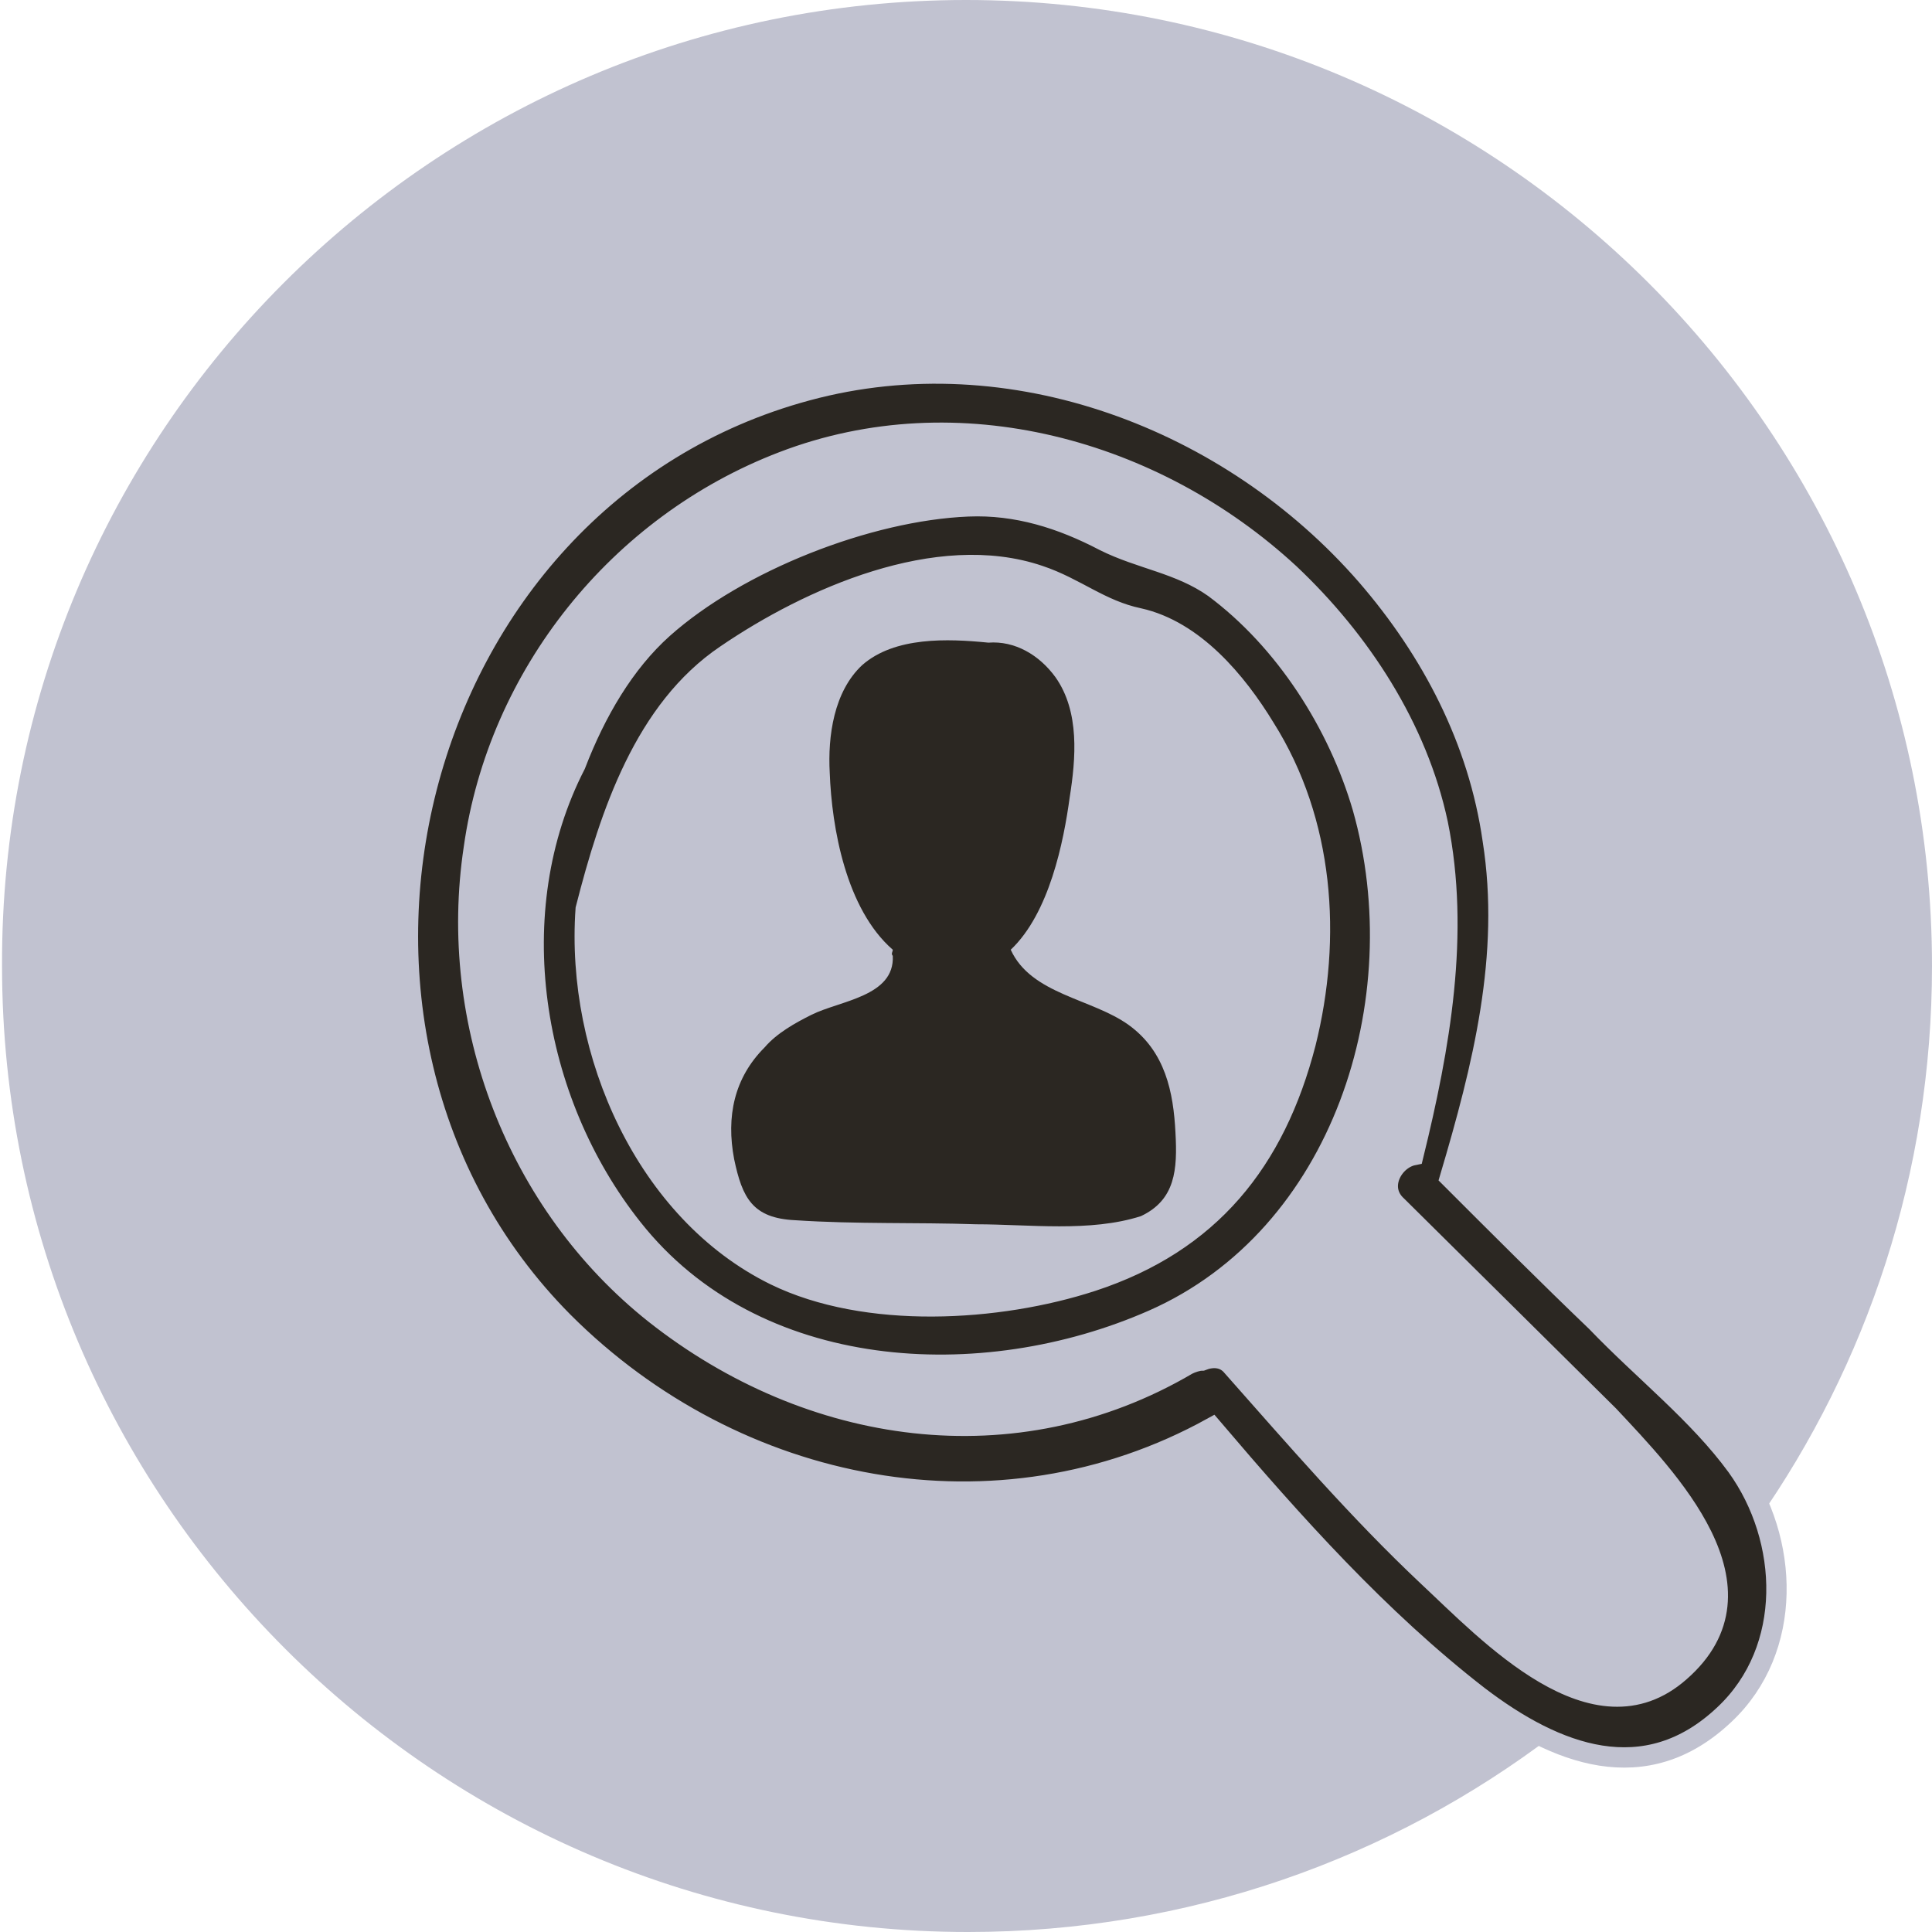 <?xml version="1.0" encoding="utf-8"?>
<!-- Generator: Adobe Illustrator 18.1.1, SVG Export Plug-In . SVG Version: 6.00 Build 0)  -->
<svg version="1.1" id="Ebene_1" xmlns="http://www.w3.org/2000/svg" xmlns:xlink="http://www.w3.org/1999/xlink" x="0px" y="0px"
	 viewBox="-250 373.9 95 95" enable-background="new -250 373.9 95 95" xml:space="preserve">
<path fill="#C1C2D0" d="M-202.5,373.9c26.2,0,47.5,21.3,47.5,47.5c0,10.2-3.2,19.6-8.6,27.3c-0.9,1.3-0.6,5.6-1.6,6.8
	c-1.1,1.3-1.2,1.5-2.4,2.6c-1.2,1.1-4.8,0.1-6,1.1c-8,6.1-18,9.7-28.8,9.7c-26.2,0-47.5-21.3-47.5-47.5
	C-250,395.2-228.7,373.9-202.5,373.9z"/>
<path fill-rule="evenodd" clip-rule="evenodd" fill="#2B2722" d="M-192.2,429.6c-0.1-2-0.5-4-2.3-5.3c-1.8-1.3-4.8-1.5-5.8-3.7
	c1.9-1.8,2.6-5.3,2.9-7.5c0.3-1.9,0.5-4.2-0.7-5.9c-0.8-1.1-2-1.8-3.3-1.7c-2-0.2-4.6-0.3-6.2,1.1c-1.4,1.3-1.7,3.5-1.6,5.3
	c0.1,2.7,0.8,6.7,3.1,8.7c0,0.1-0.1,0.2,0,0.3c0.1,2-2.6,2.2-4,2.9c-0.8,0.4-1.7,0.9-2.3,1.6c-1.5,1.5-1.9,3.4-1.5,5.5
	c0.4,1.9,0.9,2.9,3,3c3,0.2,6,0.1,8.9,0.2c2.6,0,5.6,0.4,8.1-0.4C-192.2,432.9-192.1,431.4-192.2,429.6L-192.2,429.6L-192.2,429.6z"
	/>
<path fill-rule="evenodd" clip-rule="evenodd" fill="#2B2722" stroke="#C1C2D0" stroke-miterlimit="10" d="M-164.6,446
	c2.6,3.6,2.8,9-0.6,12.2c-3.9,3.7-8.3,2-12.1-0.9c-4.9-3.8-9.1-8.5-13.1-13.2c-10.5,5.8-23.4,3.3-31.9-5.2
	c-14.2-14.3-7.7-40.5,12-45.8c10-2.7,20.8,1.4,27.5,9.1c3.2,3.7,5.5,8.1,6.2,13c0.9,5.7-0.5,11.2-2.1,16.6c2.4,2.4,4.8,4.8,7.2,7.1
	C-169.2,441.3-166.5,443.4-164.6,446L-164.6,446L-164.6,446z M-167.4,456.1c-4.2,3.7-9.4-1.9-12.4-4.7c-3.4-3.2-6.5-6.8-9.6-10.3
	c-0.4-0.5-1-0.5-1.5-0.3c-0.2,0-0.5,0.1-0.7,0.2c-8.5,5-18.6,3.5-26.2-2.5c-6.8-5.4-10.2-14.3-8.9-22.9c1.2-8.5,7.1-15.9,15.2-19
	c8.6-3.3,18.3-0.6,24.9,5.5c3.5,3.3,6.3,7.6,7.3,12.3c1.1,5.4,0.1,11-1.2,16.3c-1,0.2-1.8,1.6-0.8,2.5l10.4,10.3
	C-168,446.6-162.7,452-167.4,456.1L-167.4,456.1L-167.4,456.1z M-183,413.6c2.7,9.5-1,21.1-10.3,25.2c-8.4,3.7-19.6,3.1-25.6-4.5
	c-5-6.3-6.5-15.6-2.8-22.8c1-2.6,2.4-5,4.3-6.7c3.7-3.3,10.1-5.8,15-6c2.4-0.1,4.6,0.6,6.7,1.7c1.8,0.9,3.7,1.1,5.4,2.3
	C-186.8,405.4-184.2,409.5-183,413.6L-183,413.6L-183,413.6z M-185.8,425.2c-1.5,5.8-4.7,9.8-10.5,11.7c-4.6,1.5-11.1,1.9-15.6-0.3
	c-6.3-3.1-9.8-10.9-9.3-18c1.2-4.7,2.9-9.8,6.9-12.5c4.1-2.8,10.4-5.6,15.4-3.9c1.8,0.6,3,1.7,4.9,2.1c2.7,0.6,4.8,3.1,6.2,5.4
	C-184.9,414.3-184.5,420-185.8,425.2L-185.8,425.2L-185.8,425.2z"/>
</svg>
